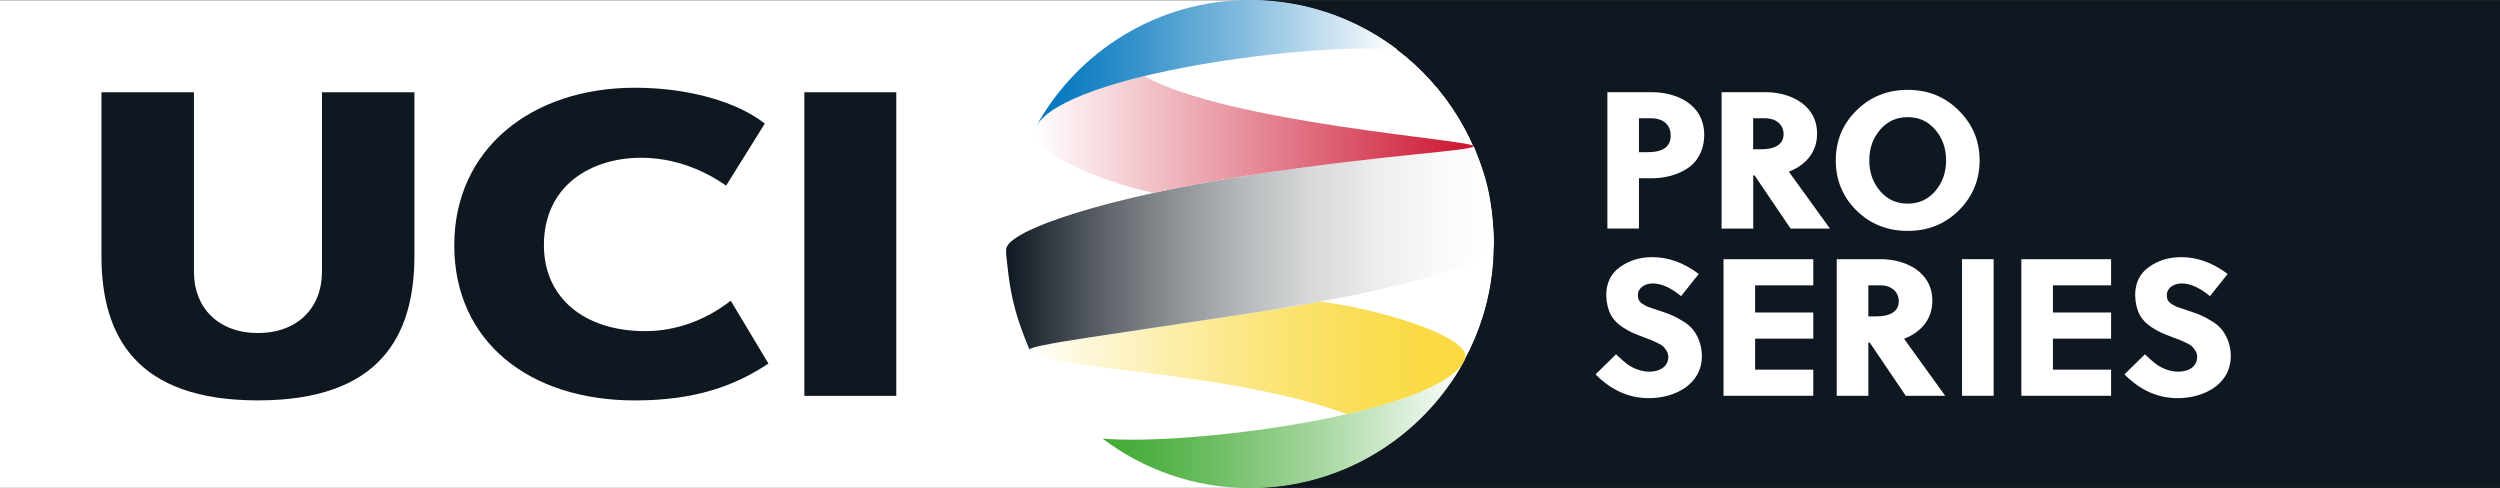 <?xml version="1.0" encoding="UTF-8"?><svg id="a" xmlns="http://www.w3.org/2000/svg" xmlns:xlink="http://www.w3.org/1999/xlink" viewBox="0 0 640 124.95"><rect x="0" y="0" width="640" height="124.95" fill="#333333" stroke="none"/><defs><style>.m{fill:#0f1821;}.m,.n,.o,.p,.q,.r,.s,.t{stroke-width:0px;}.u{clip-path:url(#g);}.n{fill:url(#l);}.v{clip-path:url(#i);}.o{fill:none;}.w{clip-path:url(#b);}.x{clip-path:url(#e);}.p{fill:url(#h);}.q{fill:url(#j);}.r{fill:url(#d);}.y{clip-path:url(#k);}.s{fill:url(#f);}.z{clip-path:url(#c);}.t{fill:#fff;}</style><clipPath id="b"><rect class="o" width="640" height="124.95"/></clipPath><clipPath id="c"><path class="o" d="M282.24,112.26c10.49,7.96,23.56,12.69,37.76,12.69,23.46,0,43.9-12.93,54.59-32.07-8.48,13.49-71.52,21.36-92.34,19.38"/></clipPath><linearGradient id="d" x1="-70.3" y1="280.83" x2="-60.45" y2="280.83" gradientTransform="translate(940.95 2740.22) scale(9.37 -9.37)" gradientUnits="userSpaceOnUse"><stop offset="0" stop-color="#41aa34"/><stop offset=".11" stop-color="#4daf41"/><stop offset=".31" stop-color="#6dbd63"/><stop offset=".58" stop-color="#a2d59b"/><stop offset=".91" stop-color="#e9f5e8"/><stop offset="1" stop-color="#fff"/></linearGradient><clipPath id="e"><path class="o" d="M336.39,77.46c-6.81,1.28-8.46,1.52-16.4,2.74-35.62,5.42-56.71,8.11-56.43,9.34.02.05.04.08.07.12,3.24,5.19,50.16,4.92,81.17,16.35,14.49-3.31,26.42-7.78,29.78-13.13.14-.26.28-.51.41-.77,2.35-5.38-19.18-12.43-36.95-14.95l-1.66.3Z"/></clipPath><linearGradient id="f" x1="-66.21" y1="280.16" x2="-56.35" y2="280.16" gradientTransform="translate(1013.37 3264.43) scale(11.33 -11.33)" gradientUnits="userSpaceOnUse"><stop offset="0" stop-color="#fff"/><stop offset=".14" stop-color="#fdf7d7"/><stop offset=".36" stop-color="#fceda2"/><stop offset=".56" stop-color="#fbe477"/><stop offset=".74" stop-color="#fade59"/><stop offset=".89" stop-color="#fadb46"/><stop offset="1" stop-color="#fada40"/></linearGradient><clipPath id="g"><path class="o" d="M320,44.84c-35.95,5.49-62.17,14.01-62.43,19.01-.06,1.06.11,2.15.22,3.22.69,6.31,1.39,12.17,5.79,22.47-.49-1.16,20.81-3.92,56.43-9.34,35.71-5.46,61.78-12.38,62.38-17.35.06-1.1.04-.97,0-2.08-.47-10.01-1.74-15.29-5.13-23.38.45,1.22-21.43,1.99-57.24,7.45M377.23,37.39v-.02.02"/></clipPath><linearGradient id="h" x1="-63.64" y1="280.96" x2="-53.78" y2="280.96" gradientTransform="translate(1063.87 3623.32) scale(12.67 -12.67)" gradientUnits="userSpaceOnUse"><stop offset="0" stop-color="#0f1821"/><stop offset=".04" stop-color="#1e272f"/><stop offset=".19" stop-color="#595f65"/><stop offset=".34" stop-color="#8b9094"/><stop offset=".48" stop-color="#b5b8ba"/><stop offset=".62" stop-color="#d5d7d8"/><stop offset=".76" stop-color="#eceded"/><stop offset=".89" stop-color="#fafafa"/><stop offset="1" stop-color="#fff"/></linearGradient><clipPath id="i"><path class="o" d="M265.34,32.18c-.1.21-.22.41-.33.62-2.43,5.26,15.25,13.32,30.29,16.59l.73-.16c8.44-1.7,13.45-2.78,23.96-4.39,35.91-5.47,57.82-6.23,57.24-7.47,0,0-.01,0-.01,0-.93-1.6-62.92-5.92-84.32-17.89-13.54,3.28-24.47,7.59-27.56,12.7"/></clipPath><linearGradient id="j" x1="-65.9" y1="284.57" x2="-56.04" y2="284.57" gradientTransform="translate(1016.75 3281.65) scale(11.41 -11.41)" gradientUnits="userSpaceOnUse"><stop offset="0" stop-color="#fff"/><stop offset=".38" stop-color="#eca7b1"/><stop offset="1" stop-color="#cc132f"/></linearGradient><clipPath id="k"><path class="o" d="M265.34,32.18c8.2-13.56,71.53-21.45,92.41-19.48C347.26,4.73,334.18,0,320,0,296.48,0,276.01,12.99,265.34,32.18"/></clipPath><linearGradient id="l" x1="-71.9" y1="289.72" x2="-62.04" y2="289.72" gradientTransform="translate(939.5 2732.67) scale(9.38 -9.38)" gradientUnits="userSpaceOnUse"><stop offset="0" stop-color="#0075bd"/><stop offset=".1" stop-color="#0f7dc1"/><stop offset=".29" stop-color="#3994cb"/><stop offset=".55" stop-color="#7db8dd"/><stop offset=".87" stop-color="#d9eaf5"/><stop offset="1" stop-color="#fff"/></linearGradient></defs><g class="w"><path class="t" d="M382.46,62.48C382.46,28.01,354.52.07,320.05.07H0v124.82h320.04c34.47,0,62.41-27.95,62.41-62.41"/><path class="m" d="M391.32.07h-71.29c34.46,0,62.4,27.94,62.4,62.41s-27.94,62.4-62.4,62.4h319.98V.07h-248.68Z"/><path class="m" d="M187.08,76.97c-6.42,5.02-14.12,7.8-21.86,7.8-15.87,0-25.98-8.73-25.98-21.98,0-15.49,12.3-22.4,24.86-22.4,8.08,0,15.54,2.78,21.79,7.13l9.9-15.88c-6.94-5.46-19.24-9.18-33.24-9.18-26.64,0-46.26,15.79-46.26,40.33s19.07,39.72,46.26,39.72c15.36,0,25.57-3.73,34.17-9.44l-9.65-16.09Z"/><path class="m" d="M25.97,23.62h23.68v46.03c0,9.03,6.14,15.6,16.38,15.6s16.39-6.57,16.39-15.6V23.62h23.67v41.87c0,20.68-8.98,37.01-40.06,37.01s-40.06-16.33-40.06-37.01V23.62Z"/><rect class="m" x="205.91" y="23.62" width="23.54" height="77.72"/><path class="t" d="M411.49,23.6h11.42c6.04,0,13.37,2.94,13.37,10.97,0,3.84-1.79,6.99-4.44,8.63-2.64,1.65-5.74,2.44-8.93,2.44h-3.34v12.87h-8.08V23.6ZM419.57,30.28v8.68h2.2c3.94,0,5.93-1.4,5.93-4.24s-1.99-4.44-4.99-4.44h-3.14Z"/><path class="t" d="M440.73,58.52V23.6h11.37c5.74,0,13.07,2.94,13.07,10.62,0,4.84-2.99,8.08-7.23,9.73l10.53,14.57h-10.07l-9.23-13.62h-.34v13.62h-8.08ZM448.81,30.28v7.93h2.15c3.39,0,5.64-1.25,5.64-3.84,0-2.44-1.9-4.09-4.69-4.09h-3.09Z"/><path class="t" d="M506.78,41.06c0,5.04-1.8,9.27-5.34,12.82-3.54,3.49-7.88,5.23-13.07,5.23s-9.58-1.74-13.12-5.23c-3.55-3.55-5.29-7.79-5.29-12.82s1.74-9.28,5.29-12.77c3.54-3.54,7.92-5.28,13.12-5.28s9.53,1.74,13.07,5.28c3.54,3.49,5.34,7.74,5.34,12.77M498.2,41.06c0-3.14-.95-5.74-2.79-7.88-1.85-2.14-4.2-3.19-7.04-3.19s-5.19,1.05-7.04,3.19c-1.84,2.15-2.79,4.74-2.79,7.88s.95,5.74,2.79,7.88c1.84,2.14,4.19,3.19,7.04,3.19s5.18-1.05,7.04-3.19c1.84-2.15,2.79-4.74,2.79-7.88"/><path class="t" d="M430.33,75.8c-2.6-2.15-5-3.24-7.24-3.24-2,0-3.79,1.14-3.79,3,0,1,.3,1.7,1.29,2.3l1.15.65,1.6.54,1.35.45c2.55.85,3.74,1.25,5.94,2.6,1.15.65,2,1.4,2.65,2.15,1.25,1.45,2.4,3.94,2.4,6.89,0,7.44-7.15,10.79-13.58,10.79-5.09,0-9.65-2.05-13.64-6.09l5.24-5.14c1.15,1.09,2.05,1.89,2.65,2.35,1.19.95,3.49,2.1,5.84,2.1,2.75,0,4.9-1.3,4.9-3.85,0-1.04-.71-1.99-1.3-2.59-.3-.31-.8-.6-1.56-.96l-1.65-.75-1.89-.7c-2.25-.85-3.45-1.34-5.3-2.54-2.64-1.74-4.04-4.05-4.19-8.14,0-3.15,1.14-5.55,3.49-7.24,2.36-1.7,5.1-2.55,8.3-2.55,4.15,0,8.09,1.45,11.89,4.3l-4.54,5.7Z"/><polygon class="t" points="464.2 101.32 441.22 101.32 441.22 66.36 464.2 66.36 464.2 73.05 449.31 73.05 449.31 80 464.2 80 464.2 86.69 449.31 86.69 449.31 94.63 464.2 94.63 464.2 101.32"/><path class="t" d="M470.2,101.32v-34.97h11.39c5.75,0,13.09,2.95,13.09,10.63,0,4.85-3,8.1-7.24,9.75l10.53,14.59h-10.09l-9.24-13.64h-.34v13.64h-8.09ZM478.29,73.05v7.94h2.15c3.4,0,5.65-1.25,5.65-3.84,0-2.45-1.9-4.1-4.7-4.1h-3.09Z"/><rect class="t" x="502.28" y="66.35" width="8.09" height="34.97"/><polygon class="t" points="540.44 101.32 517.46 101.32 517.46 66.36 540.44 66.36 540.44 73.05 525.55 73.05 525.55 80 540.44 80 540.44 86.69 525.55 86.69 525.55 94.63 540.44 94.63 540.44 101.32"/><path class="t" d="M565.73,75.8c-2.6-2.15-5-3.24-7.24-3.24-2,0-3.79,1.14-3.79,3,0,1,.3,1.7,1.29,2.3l1.15.65,1.6.54,1.35.45c2.55.85,3.74,1.25,5.94,2.6,1.15.65,2,1.4,2.65,2.15,1.25,1.45,2.4,3.94,2.4,6.89,0,7.44-7.15,10.79-13.58,10.79-5.1,0-9.65-2.05-13.64-6.09l5.24-5.14c1.15,1.09,2.05,1.89,2.65,2.35,1.19.95,3.49,2.1,5.84,2.1,2.75,0,4.89-1.3,4.89-3.85,0-1.04-.7-1.99-1.29-2.59-.3-.31-.8-.6-1.56-.96l-1.65-.75-1.89-.7c-2.25-.85-3.45-1.34-5.3-2.54-2.64-1.74-4.04-4.05-4.19-8.14,0-3.15,1.14-5.55,3.49-7.24,2.36-1.7,5.1-2.55,8.3-2.55,4.15,0,8.09,1.45,11.89,4.3l-4.54,5.7Z"/></g><g class="z"><rect class="r" x="282.24" y="92.88" width="92.34" height="32.07"/></g><g class="x"><rect class="s" x="263.29" y="77.17" width="114.06" height="28.85"/></g><g class="u"><rect class="p" x="257.5" y="37.37" width="124.93" height="52.17"/></g><g class="v"><rect class="q" x="262.58" y="19.47" width="115.24" height="29.91"/></g><g class="y"><rect class="n" x="265.34" width="92.41" height="32.18"/></g></svg>